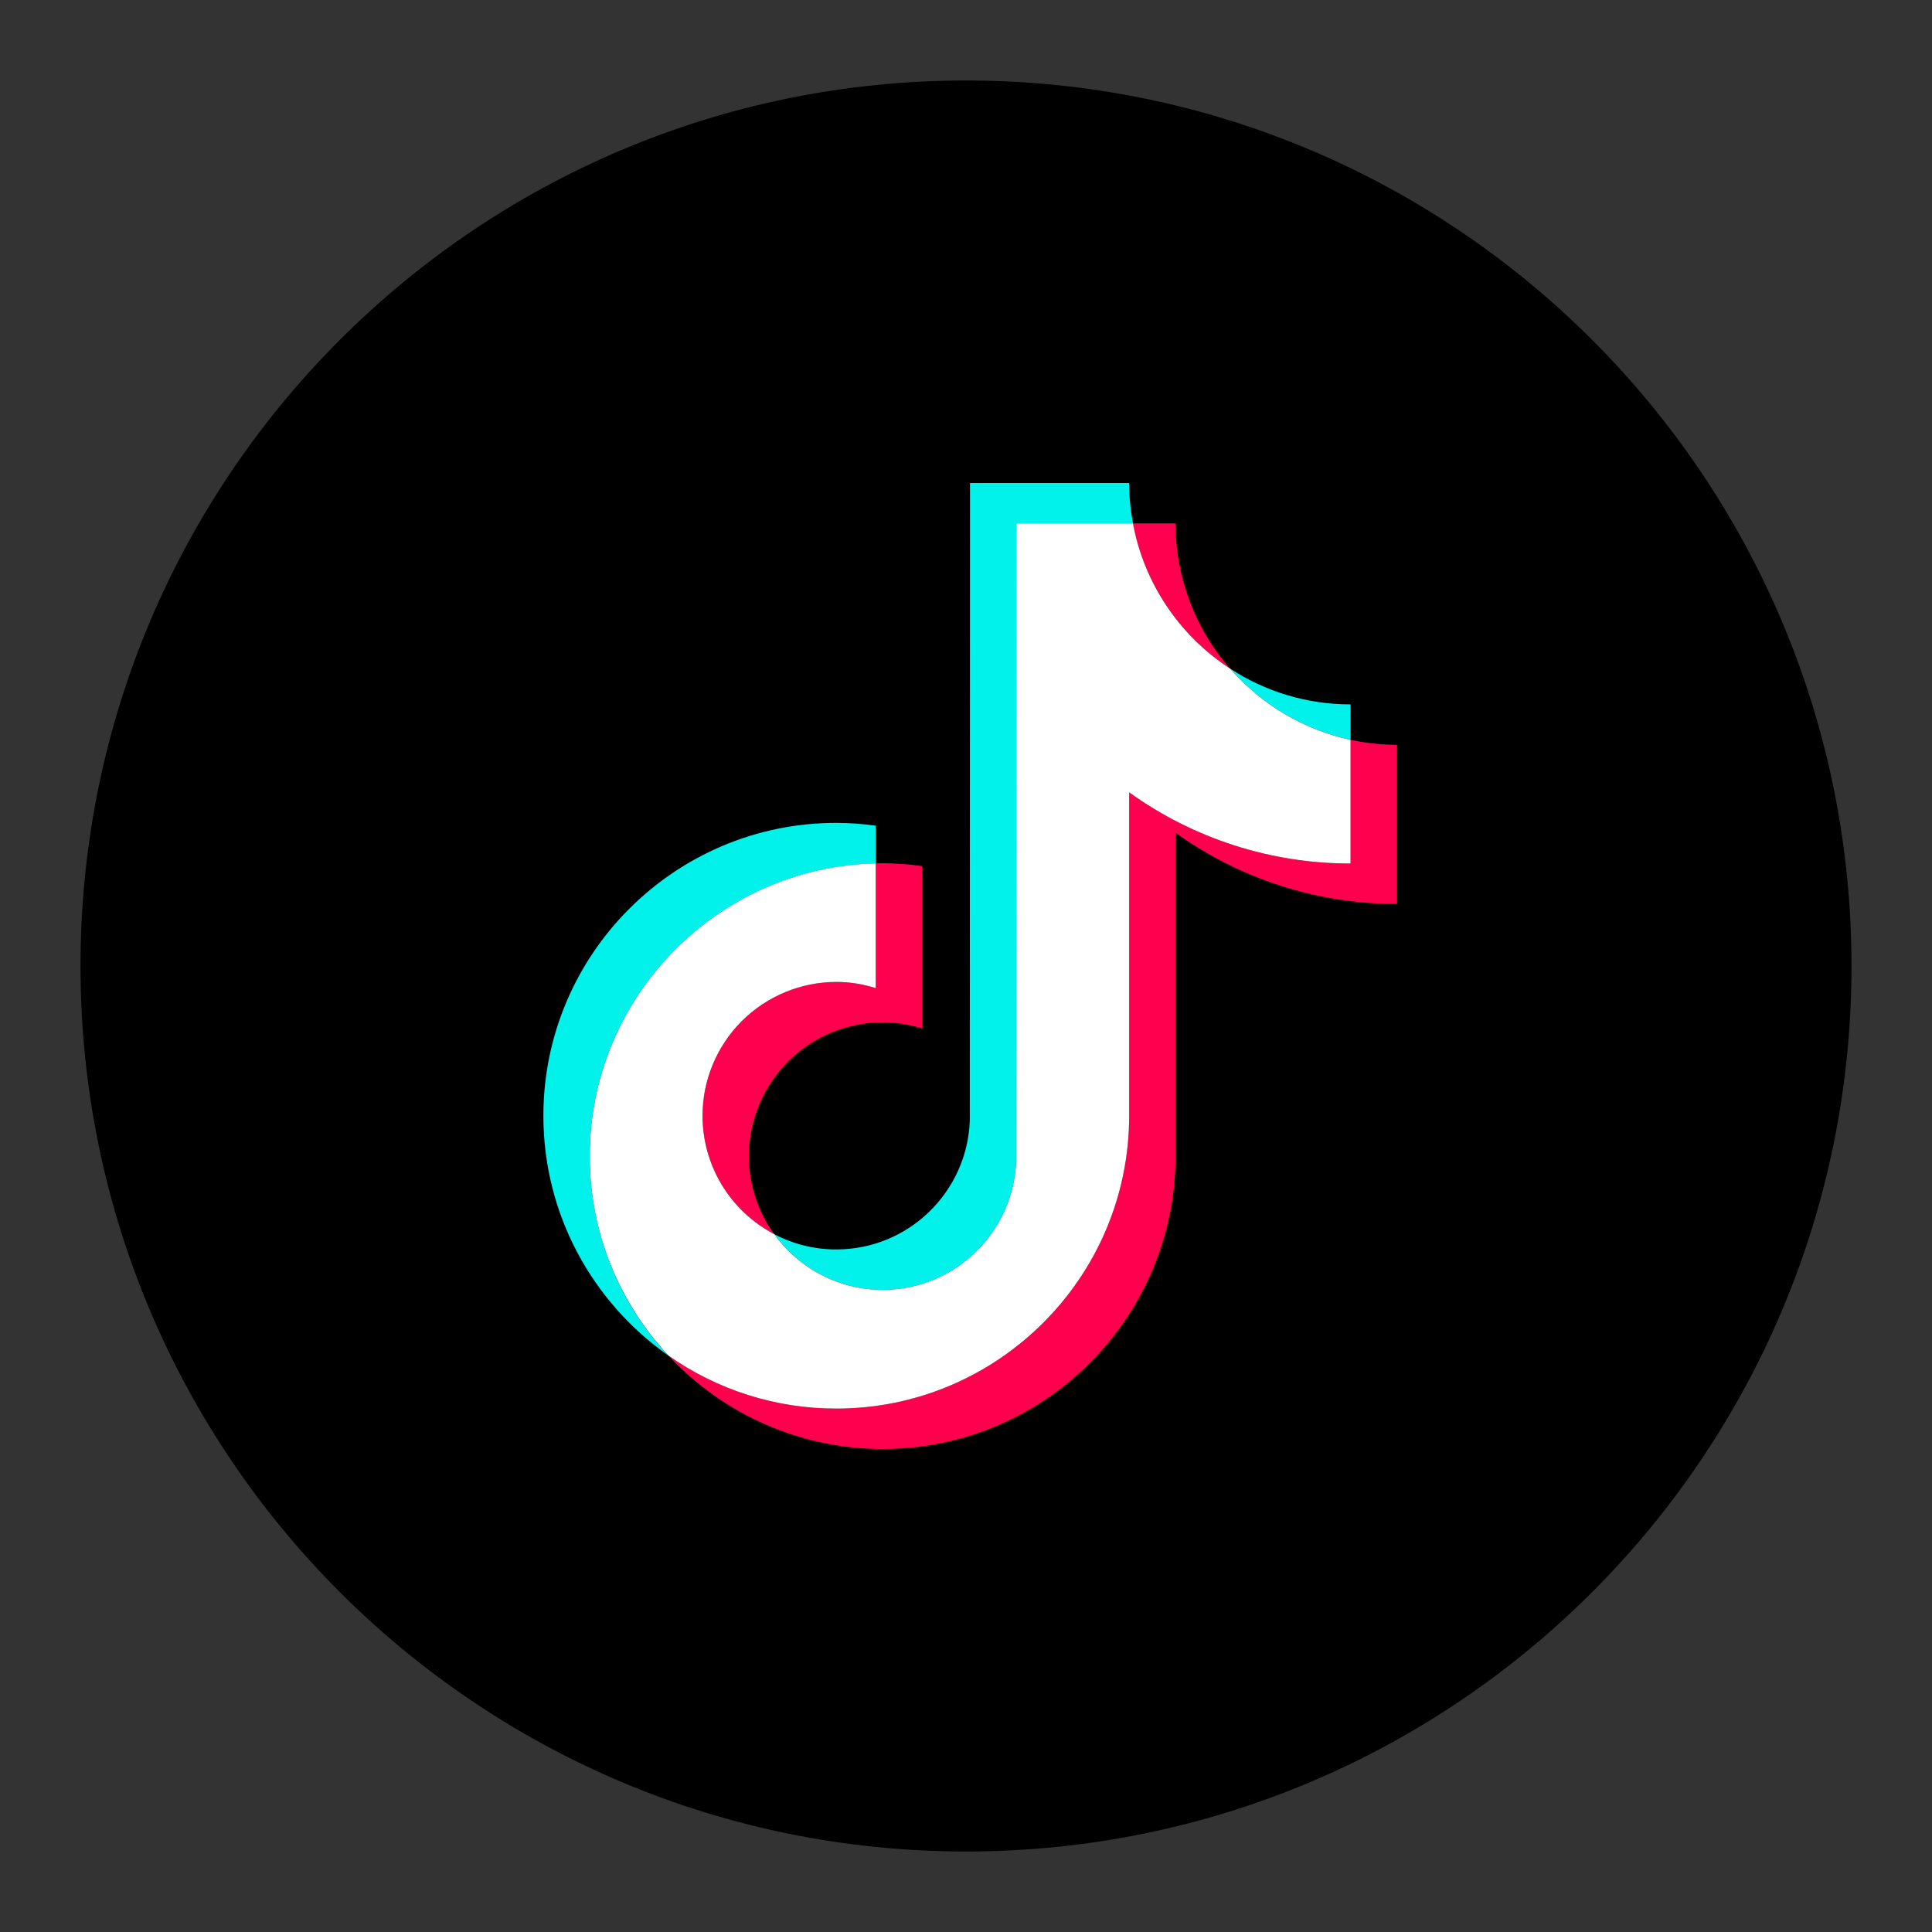 <svg width="24" height="24" viewBox="0 0 24 24" fill="none" xmlns="http://www.w3.org/2000/svg">
<rect x="0" y="0" width="24" height="24" fill="#333333" stroke="none"/>
<path d="M1 12C1 18.075 5.925 23 12 23C18.075 23 23 18.075 23 12C23 5.925 18.075 1 12 1C5.925 1 1 5.925 1 12Z" fill="black"/>
<path fill-rule="evenodd" clip-rule="evenodd" d="M10.879 10.726V10.257C10.716 10.234 10.553 10.223 10.389 10.222C8.382 10.222 6.75 11.854 6.75 13.861C6.75 15.091 7.365 16.181 8.303 16.84C7.675 16.168 7.326 15.282 7.326 14.362C7.326 12.384 8.912 10.772 10.879 10.726Z" fill="#00F2EA"/>
<path fill-rule="evenodd" clip-rule="evenodd" d="M10.965 16.023C11.86 16.023 12.59 15.311 12.623 14.424L12.626 6.502H14.074C14.043 6.336 14.027 6.168 14.027 6H12.05L12.047 13.922C12.014 14.81 11.284 15.521 10.389 15.521C10.12 15.522 9.855 15.456 9.618 15.331C9.771 15.545 9.973 15.719 10.207 15.84C10.442 15.96 10.701 16.023 10.965 16.023ZM16.777 9.191V8.75C16.245 8.751 15.725 8.596 15.28 8.305C15.67 8.755 16.196 9.065 16.777 9.191" fill="#00F2EA"/>
<path fill-rule="evenodd" clip-rule="evenodd" d="M15.28 8.305C14.843 7.806 14.603 7.165 14.603 6.502H14.073C14.142 6.868 14.284 7.217 14.492 7.527C14.699 7.837 14.967 8.102 15.28 8.305ZM10.389 12.198C9.948 12.199 9.526 12.374 9.214 12.685C8.903 12.997 8.727 13.419 8.727 13.86C8.727 14.163 8.81 14.46 8.967 14.719C9.124 14.979 9.349 15.19 9.617 15.331C9.413 15.049 9.303 14.71 9.303 14.362C9.303 13.921 9.479 13.499 9.79 13.187C10.101 12.876 10.524 12.7 10.964 12.7C11.136 12.7 11.3 12.728 11.455 12.777V10.759C11.292 10.736 11.129 10.724 10.964 10.723C10.936 10.723 10.907 10.725 10.879 10.725V12.275C10.72 12.225 10.555 12.199 10.389 12.198Z" fill="#FF004F"/>
<path fill-rule="evenodd" clip-rule="evenodd" d="M16.777 9.191V10.727C15.752 10.727 14.803 10.399 14.027 9.843V13.86C14.027 15.866 12.395 17.498 10.389 17.498C9.613 17.498 8.894 17.254 8.303 16.839C8.643 17.205 9.055 17.497 9.513 17.697C9.971 17.897 10.465 18 10.965 18C12.971 18 14.603 16.368 14.603 14.362V10.345C15.405 10.921 16.367 11.23 17.354 11.229V9.252C17.156 9.252 16.963 9.23 16.777 9.19" fill="#FF004F"/>
<path fill-rule="evenodd" clip-rule="evenodd" d="M14.027 13.86V9.843C14.828 10.419 15.79 10.728 16.777 10.727V9.191C16.195 9.065 15.67 8.754 15.28 8.305C14.967 8.102 14.699 7.837 14.492 7.527C14.284 7.217 14.142 6.868 14.074 6.502H12.626L12.623 14.424C12.59 15.311 11.86 16.023 10.965 16.023C10.701 16.023 10.442 15.96 10.208 15.84C9.973 15.719 9.771 15.545 9.618 15.331C9.349 15.19 9.124 14.979 8.967 14.72C8.81 14.46 8.727 14.163 8.727 13.86C8.727 13.419 8.903 12.997 9.214 12.685C9.526 12.374 9.948 12.199 10.389 12.198C10.56 12.198 10.724 12.226 10.879 12.275V10.725C8.912 10.771 7.326 12.384 7.326 14.362C7.326 15.318 7.698 16.189 8.303 16.839C8.914 17.269 9.642 17.499 10.389 17.498C12.395 17.498 14.027 15.866 14.027 13.86Z" fill="white"/>
</svg>

